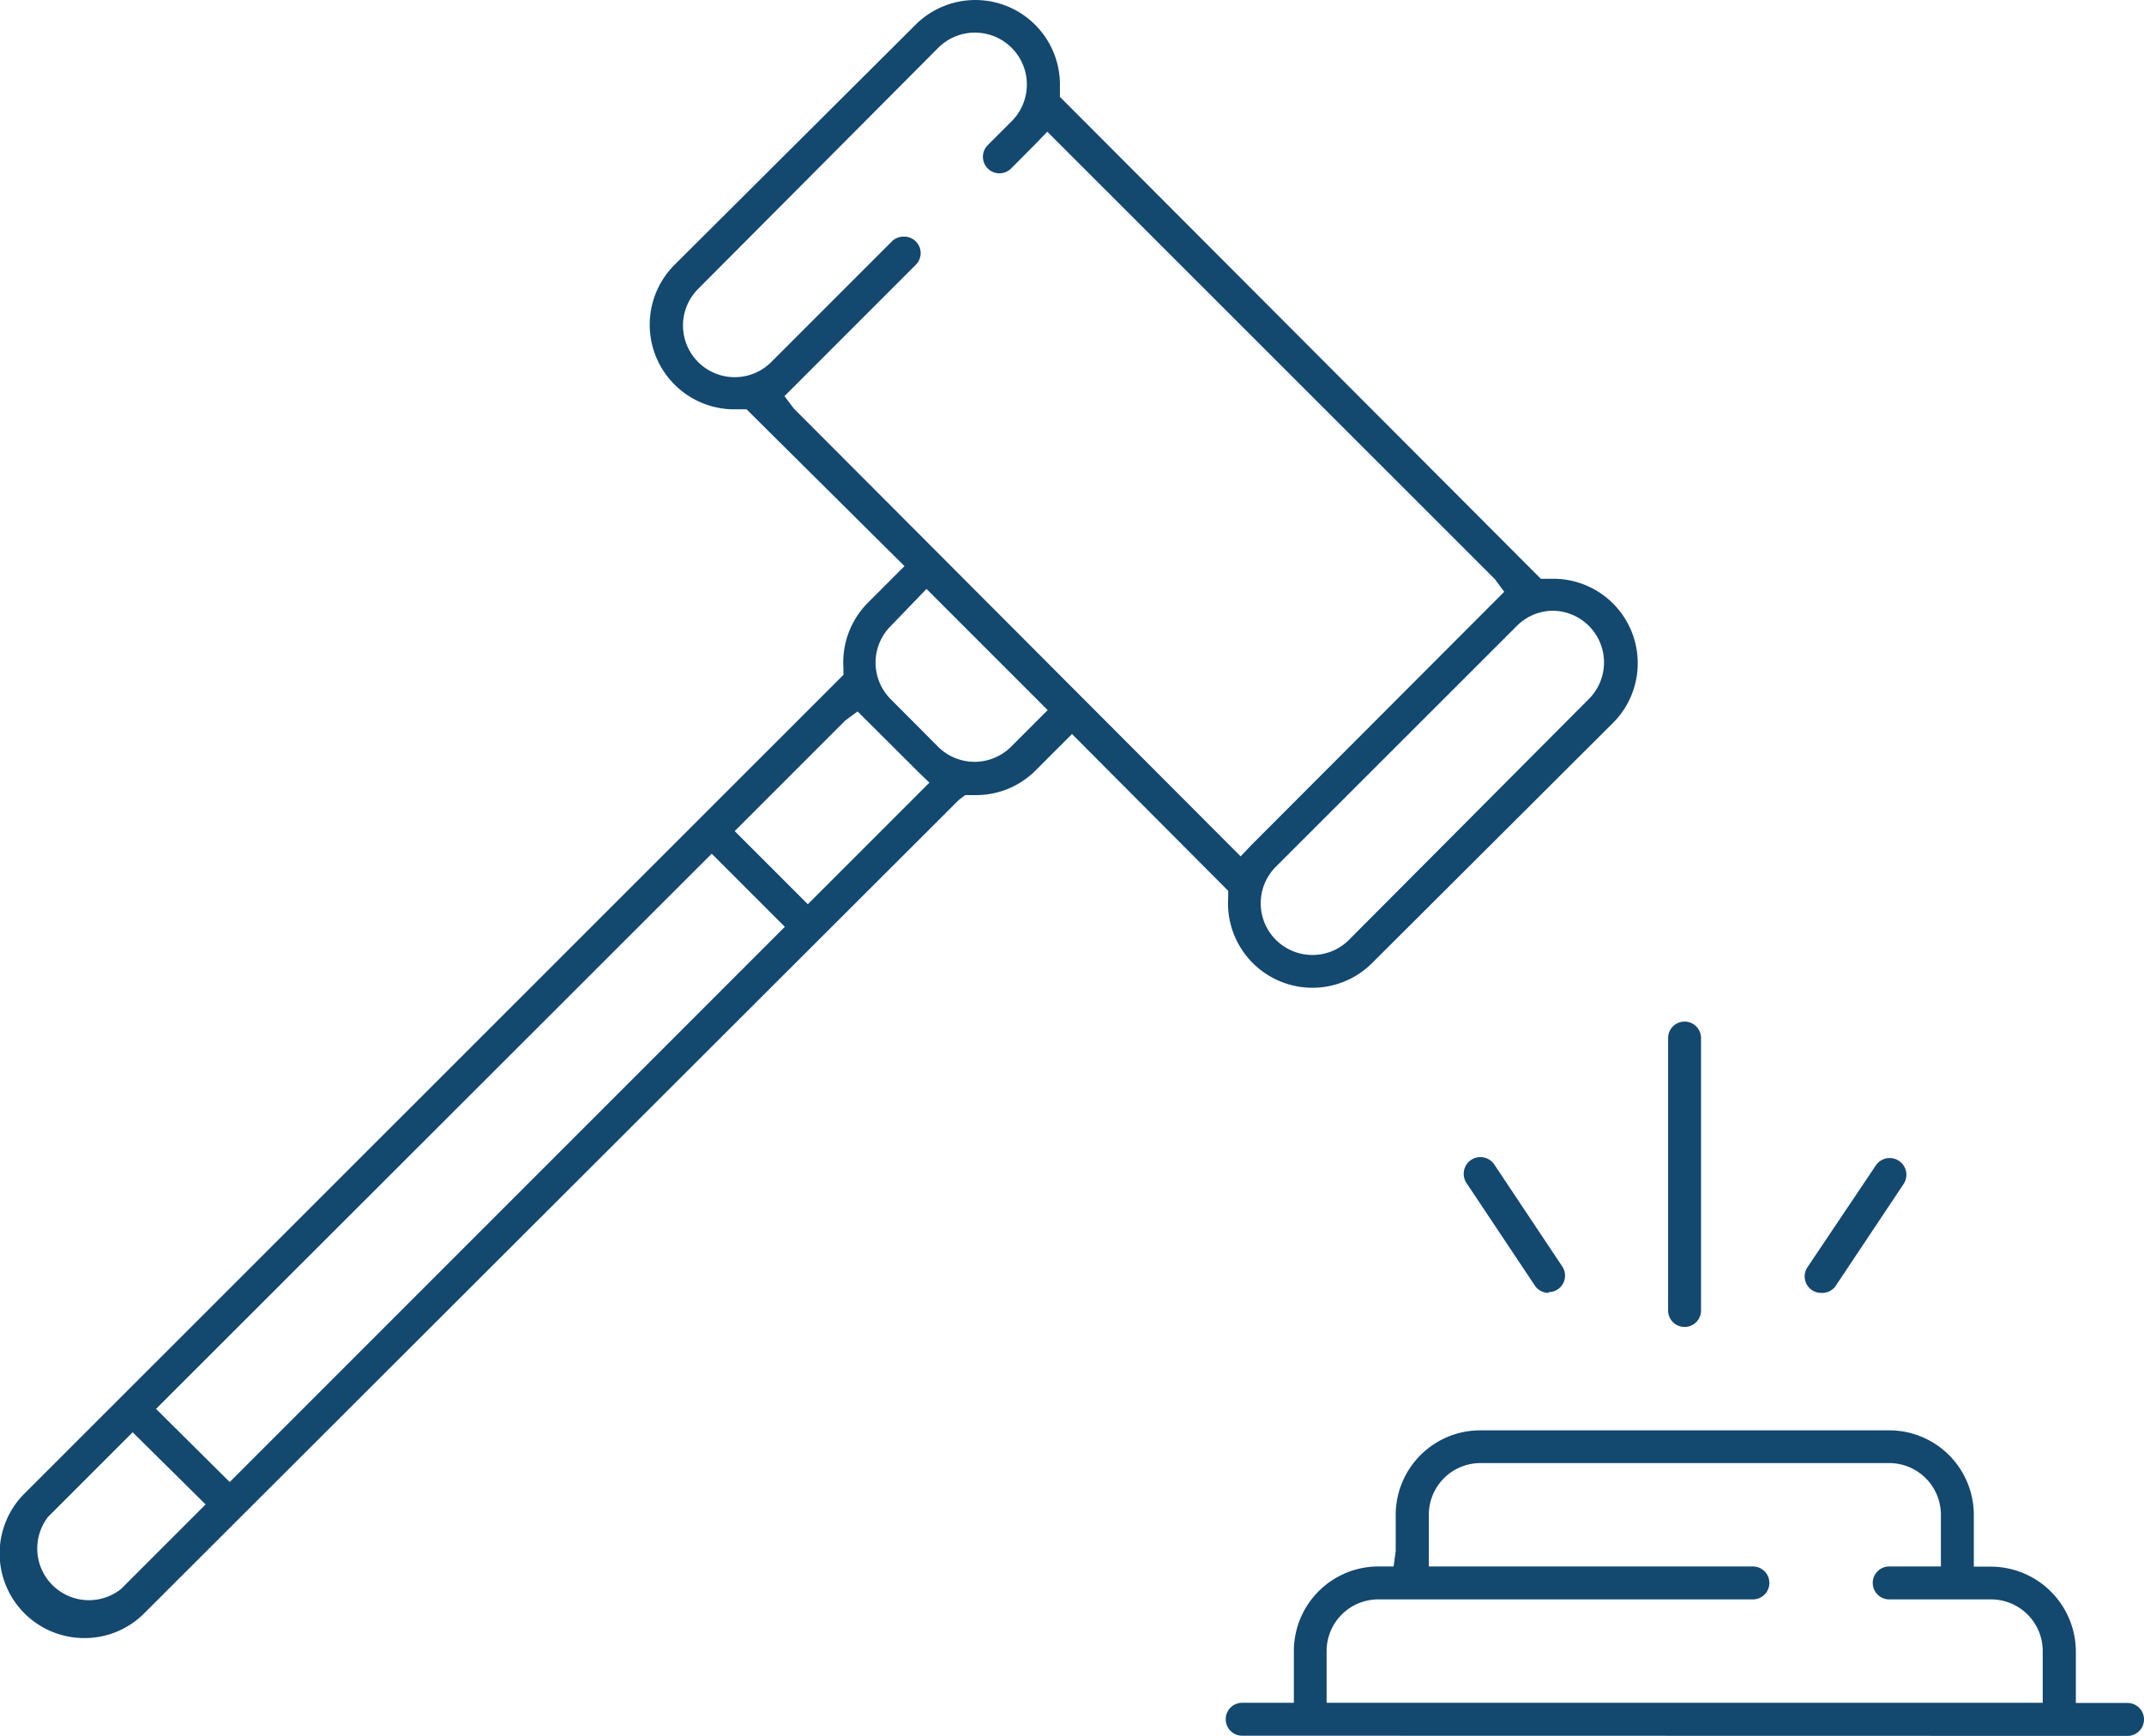 <?xml version="1.0" encoding="UTF-8"?> <svg xmlns="http://www.w3.org/2000/svg" viewBox="0 0 112 90.66"><defs><style>.cls-1{fill:#13486f;}</style></defs><title>Servicios Juridicos </title><g id="Capa_2" data-name="Capa 2"><g id="Capa_1-2" data-name="Capa 1"><path class="cls-1" d="M4.41,85.56A4.42,4.42,0,0,1,1.29,78L44.06,35.25l0-.36a4.42,4.42,0,0,1,1.28-3.41l1.91-1.91L39,21.38l-.65,0a4.42,4.42,0,0,1-3.12-7.54L47.83,1.29a4.42,4.42,0,0,1,7.54,3.12c0,.09,0,.65,0,.65L80.49,30.23l.36,0h.29a4.41,4.41,0,0,1,3.12,7.53L71.68,50.3a4.41,4.41,0,0,1-7.52-3.41l0-.36L56,38.34l-1.91,1.91A4.39,4.39,0,0,1,51,41.53l-.58,0-.33.25L7.54,84.26A4.39,4.39,0,0,1,4.41,85.56ZM2.51,79.23A2.7,2.7,0,0,0,6.32,83l4.42-4.42L6.93,74.81Zm5.64-5.64L12,77.41l29-29-3.82-3.82Zm73-41.69a2.68,2.68,0,0,0-1.91.79L66.65,45.27a2.7,2.7,0,0,0,1.91,4.61h0a2.68,2.68,0,0,0,1.91-.79L83,36.51a2.7,2.7,0,0,0-1.91-4.61Zm-37,5.74-5.77,5.77,3.82,3.82,6.35-6.35-.59-.57-3.16-3.15Zm3.08-25.28a.86.86,0,0,1,.61,1.47l-6.86,6.86.49.65L64.81,44.73l.57-.6L78.58,30.91l-.48-.65L54.71,6.88l-.57.59L52.82,8.8A.86.86,0,0,1,51.6,7.58l1.26-1.26A2.7,2.7,0,0,0,49,2.51L36.47,15.09a2.7,2.7,0,0,0,3.82,3.82l6.29-6.29A.85.85,0,0,1,47.18,12.36ZM46.53,32.7a2.7,2.7,0,0,0,0,3.82L49,39a2.7,2.7,0,0,0,3.82,0l1.91-1.91-6.33-6.33Z"></path><path class="cls-1" d="M64.89,90.66a.86.86,0,0,1,0-1.72h2.7v-2.7A4.42,4.42,0,0,1,72,81.82h.8l.11-.8V79.13a4.42,4.42,0,0,1,4.42-4.42H98.69a4.42,4.42,0,0,1,4.42,4.42v2.7h.8a4.45,4.45,0,0,1,4.53,4.42v2.7h2.7a.86.86,0,0,1,0,1.72ZM72,83.54a2.7,2.7,0,0,0-2.7,2.7v2.7h37.41v-2.7a2.7,2.7,0,0,0-2.7-2.7H98.69a.86.86,0,0,1,0-1.72h2.7v-2.7a2.7,2.7,0,0,0-2.7-2.7H77.34a2.7,2.7,0,0,0-2.7,2.7v2.7H91.57a.86.86,0,0,1,0,1.72Z"></path><path class="cls-1" d="M88,69.31a.86.86,0,0,1-.86-.86V54.22a.86.86,0,1,1,1.72,0V68.45A.86.86,0,0,1,88,69.31Z"></path><path class="cls-1" d="M80.9,67.53a.86.86,0,0,1-.72-.38l-3.56-5.34a.86.86,0,1,1,1.43-1l3.56,5.34a.86.86,0,0,1-.71,1.34Z"></path><path class="cls-1" d="M95.13,67.53a.86.86,0,0,1-.71-1.34L98,60.86a.86.86,0,1,1,1.43,1l-3.56,5.34A.86.86,0,0,1,95.13,67.53Z"></path></g></g></svg> 